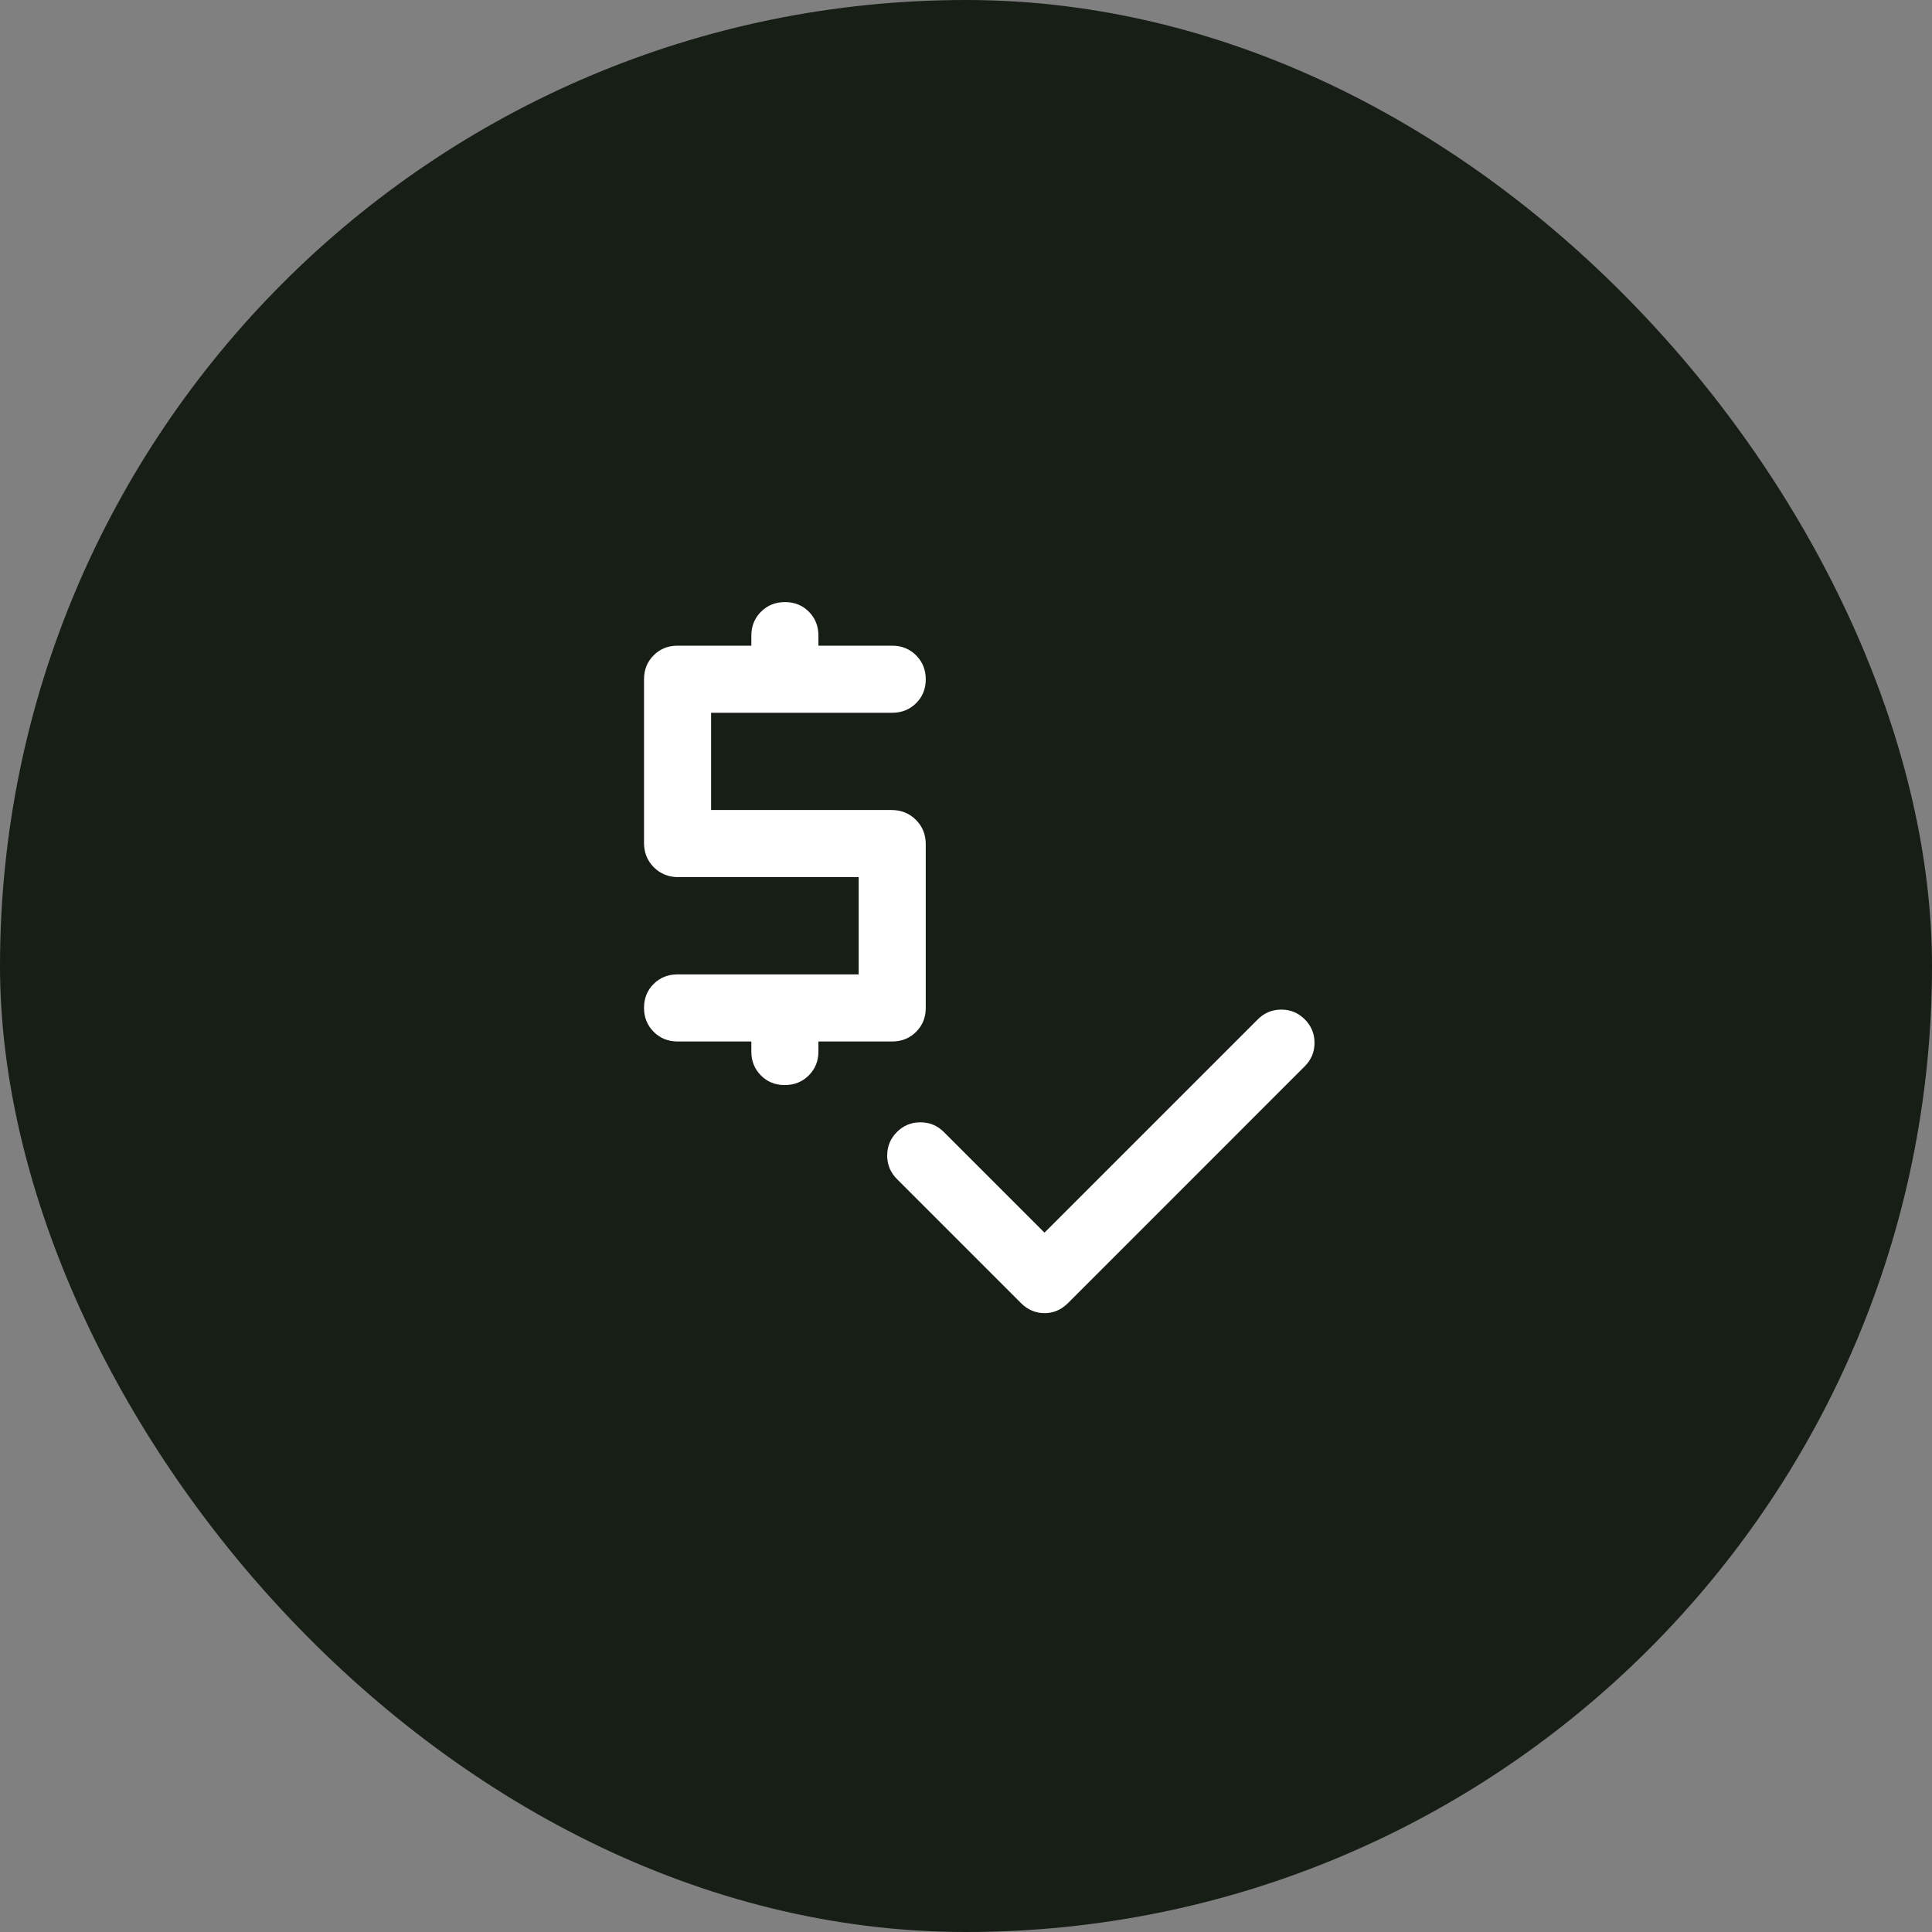 <svg width="64" height="64" viewBox="0 0 64 64" fill="none" xmlns="http://www.w3.org/2000/svg">
<rect x="0" y="0" width="64" height="64" fill="#808080" stroke="none"/>
<rect width="64" height="64" rx="32" fill="#171E16"/>
<mask id="mask0_5683_15837" style="mask-type:alpha" maskUnits="userSpaceOnUse" x="16" y="16" width="32" height="32">
<rect x="16" y="16" width="32" height="32" fill="#D9D9D9"/>
</mask>
<g mask="url(#mask0_5683_15837)">
<path d="M34.6 40.833L41.667 33.767C41.882 33.552 42.141 33.444 42.445 33.444C42.748 33.444 43.008 33.552 43.222 33.767C43.437 33.981 43.545 34.241 43.545 34.544C43.545 34.848 43.437 35.107 43.222 35.322L35.378 43.167C35.156 43.389 34.897 43.5 34.6 43.5C34.304 43.5 34.045 43.389 33.822 43.167L29.711 39.056C29.497 38.841 29.389 38.581 29.389 38.278C29.389 37.974 29.497 37.715 29.711 37.5C29.926 37.285 30.185 37.178 30.489 37.178C30.793 37.178 31.052 37.285 31.267 37.5L34.6 40.833ZM24.889 34.833V34.5H22.445C22.13 34.5 21.866 34.393 21.653 34.179C21.44 33.966 21.334 33.701 21.334 33.385C21.334 33.069 21.44 32.806 21.653 32.594C21.866 32.383 22.13 32.278 22.445 32.278H28.445V29.056H22.467C22.146 29.056 21.877 28.947 21.659 28.73C21.442 28.512 21.334 28.243 21.334 27.922V22.5C21.334 22.185 21.44 21.921 21.653 21.708C21.866 21.495 22.13 21.389 22.445 21.389H24.889V21.056C24.889 20.741 24.996 20.477 25.21 20.264C25.423 20.051 25.688 19.945 26.004 19.945C26.32 19.945 26.584 20.051 26.795 20.264C27.006 20.477 27.111 20.741 27.111 21.056V21.389H29.556C29.87 21.389 30.134 21.496 30.347 21.709C30.56 21.923 30.667 22.188 30.667 22.504C30.667 22.82 30.56 23.083 30.347 23.294C30.134 23.506 29.87 23.611 29.556 23.611H23.556V26.833H29.534C29.855 26.833 30.124 26.942 30.341 27.159C30.558 27.376 30.667 27.646 30.667 27.967V33.389C30.667 33.704 30.56 33.968 30.347 34.181C30.134 34.394 29.87 34.5 29.556 34.5H27.111V34.833C27.111 35.148 27.004 35.412 26.791 35.625C26.577 35.838 26.312 35.944 25.996 35.944C25.68 35.944 25.417 35.838 25.206 35.625C24.995 35.412 24.889 35.148 24.889 34.833Z" fill="white"/>
</g>
</svg>
